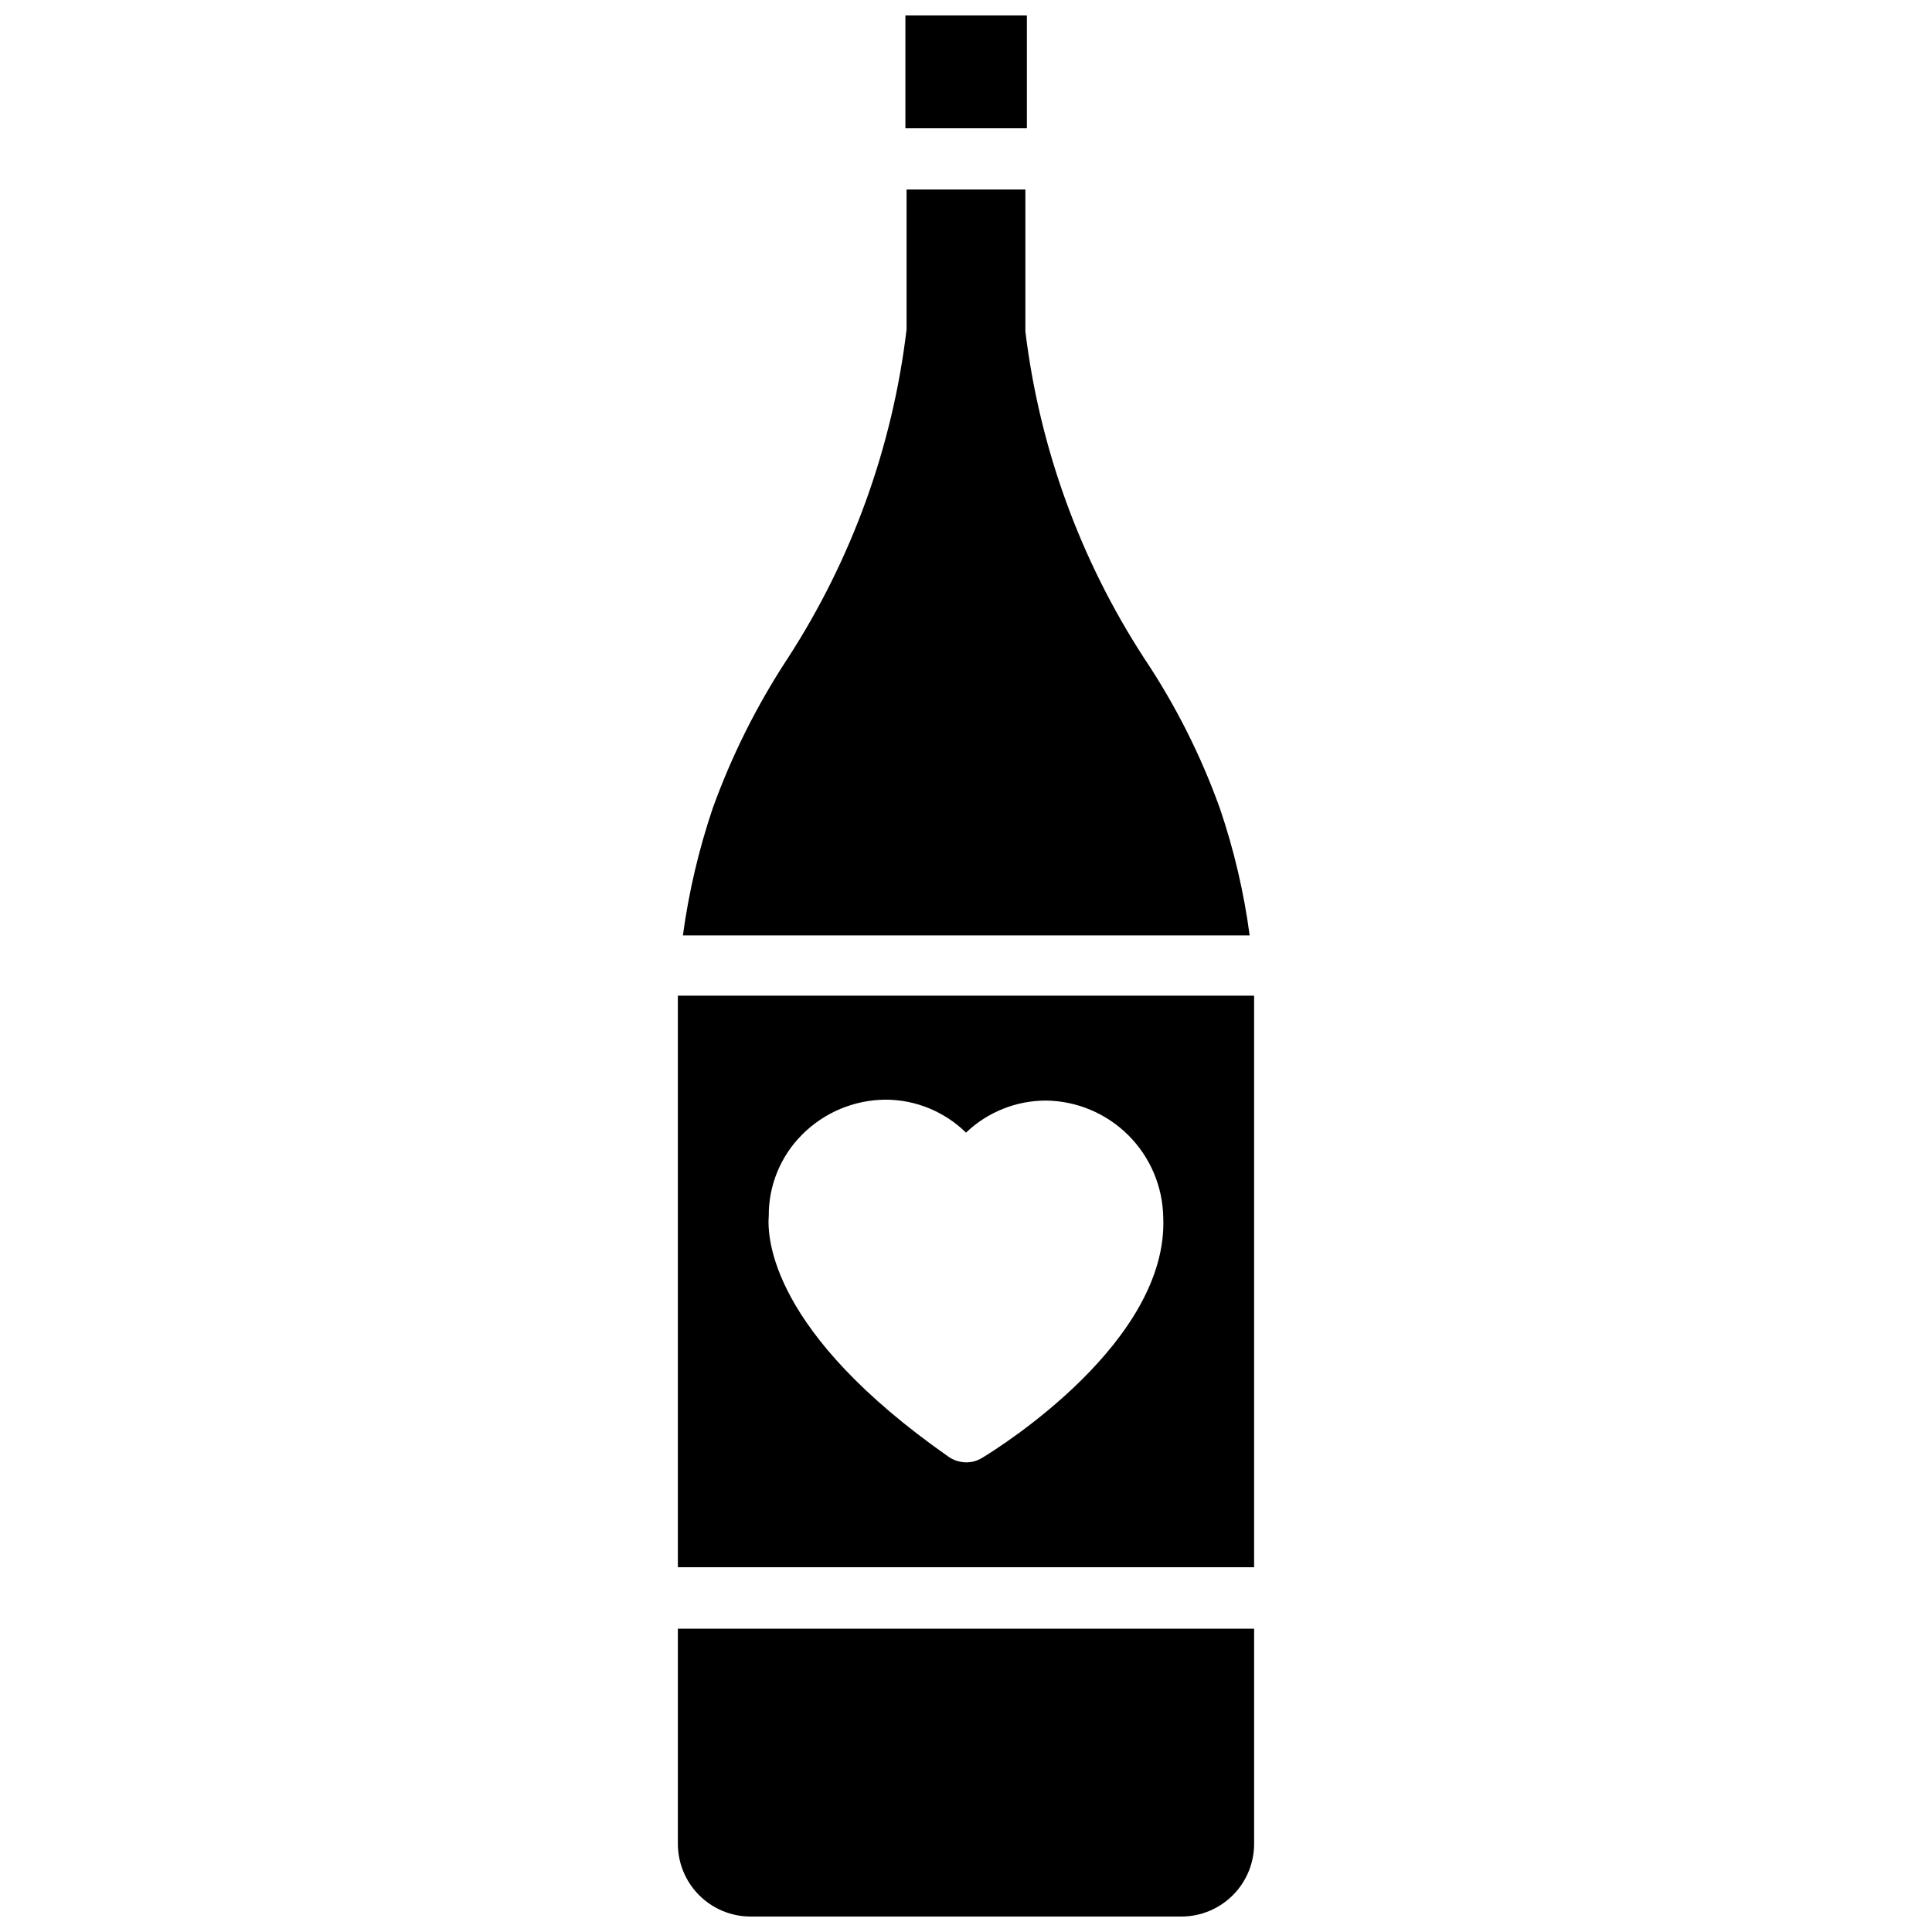 <?xml version="1.0" encoding="UTF-8"?>
<!-- Uploaded to: ICON Repo, www.iconrepo.com, Generator: ICON Repo Mixer Tools -->
<svg width="800px" height="800px" version="1.1" viewBox="144 144 512 512" xmlns="http://www.w3.org/2000/svg">
 <defs>
  <clipPath id="b">
   <path d="m383 148.09h34v30.906h-34z"/>
  </clipPath>
  <clipPath id="a">
   <path d="m323 575h154v76.902h-154z"/>
  </clipPath>
 </defs>
 <g clip-path="url(#b)">
  <path d="m383.94 148.09h32.195v29.914h-32.195z"/>
 </g>
 <path d="m467.3 358.28c-5.039-14.047-11.781-27.426-20.074-39.832-16.961-26.086-27.73-55.707-31.488-86.594v-37.629h-31.488v37.078c-3.695 31.074-14.469 60.887-31.488 87.145-8.18 12.449-14.863 25.816-19.914 39.832-3.684 10.93-6.32 22.184-7.875 33.613h150.2c-1.523-11.434-4.16-22.691-7.871-33.613z"/>
 <path d="m323.64 407.87v151.46h152.71v-151.46zm128.63 58.727c1.418 32.746-42.902 60.691-48.02 63.762-1.277 0.789-2.75 1.199-4.25 1.18-1.664-0.023-3.281-0.543-4.644-1.496-47.23-33.062-48.098-58.094-47.625-63.922l-0.004 0.004c-0.027-7.988 3.117-15.66 8.738-21.336 5.906-5.981 13.953-9.352 22.359-9.367 7.926 0.047 15.52 3.184 21.176 8.738 5.723-5.469 13.336-8.512 21.254-8.5 8.172 0.121 15.98 3.414 21.77 9.191 5.789 5.773 9.102 13.57 9.246 21.746z"/>
 <g clip-path="url(#a)">
  <path d="m323.64 632.54c-0.023 5.113 1.992 10.027 5.594 13.66 3.602 3.633 8.5 5.684 13.613 5.703h114.3c5.117-0.02 10.012-2.07 13.617-5.703 3.602-3.633 5.613-8.547 5.59-13.66v-56.914h-152.71z"/>
 </g>
</svg>